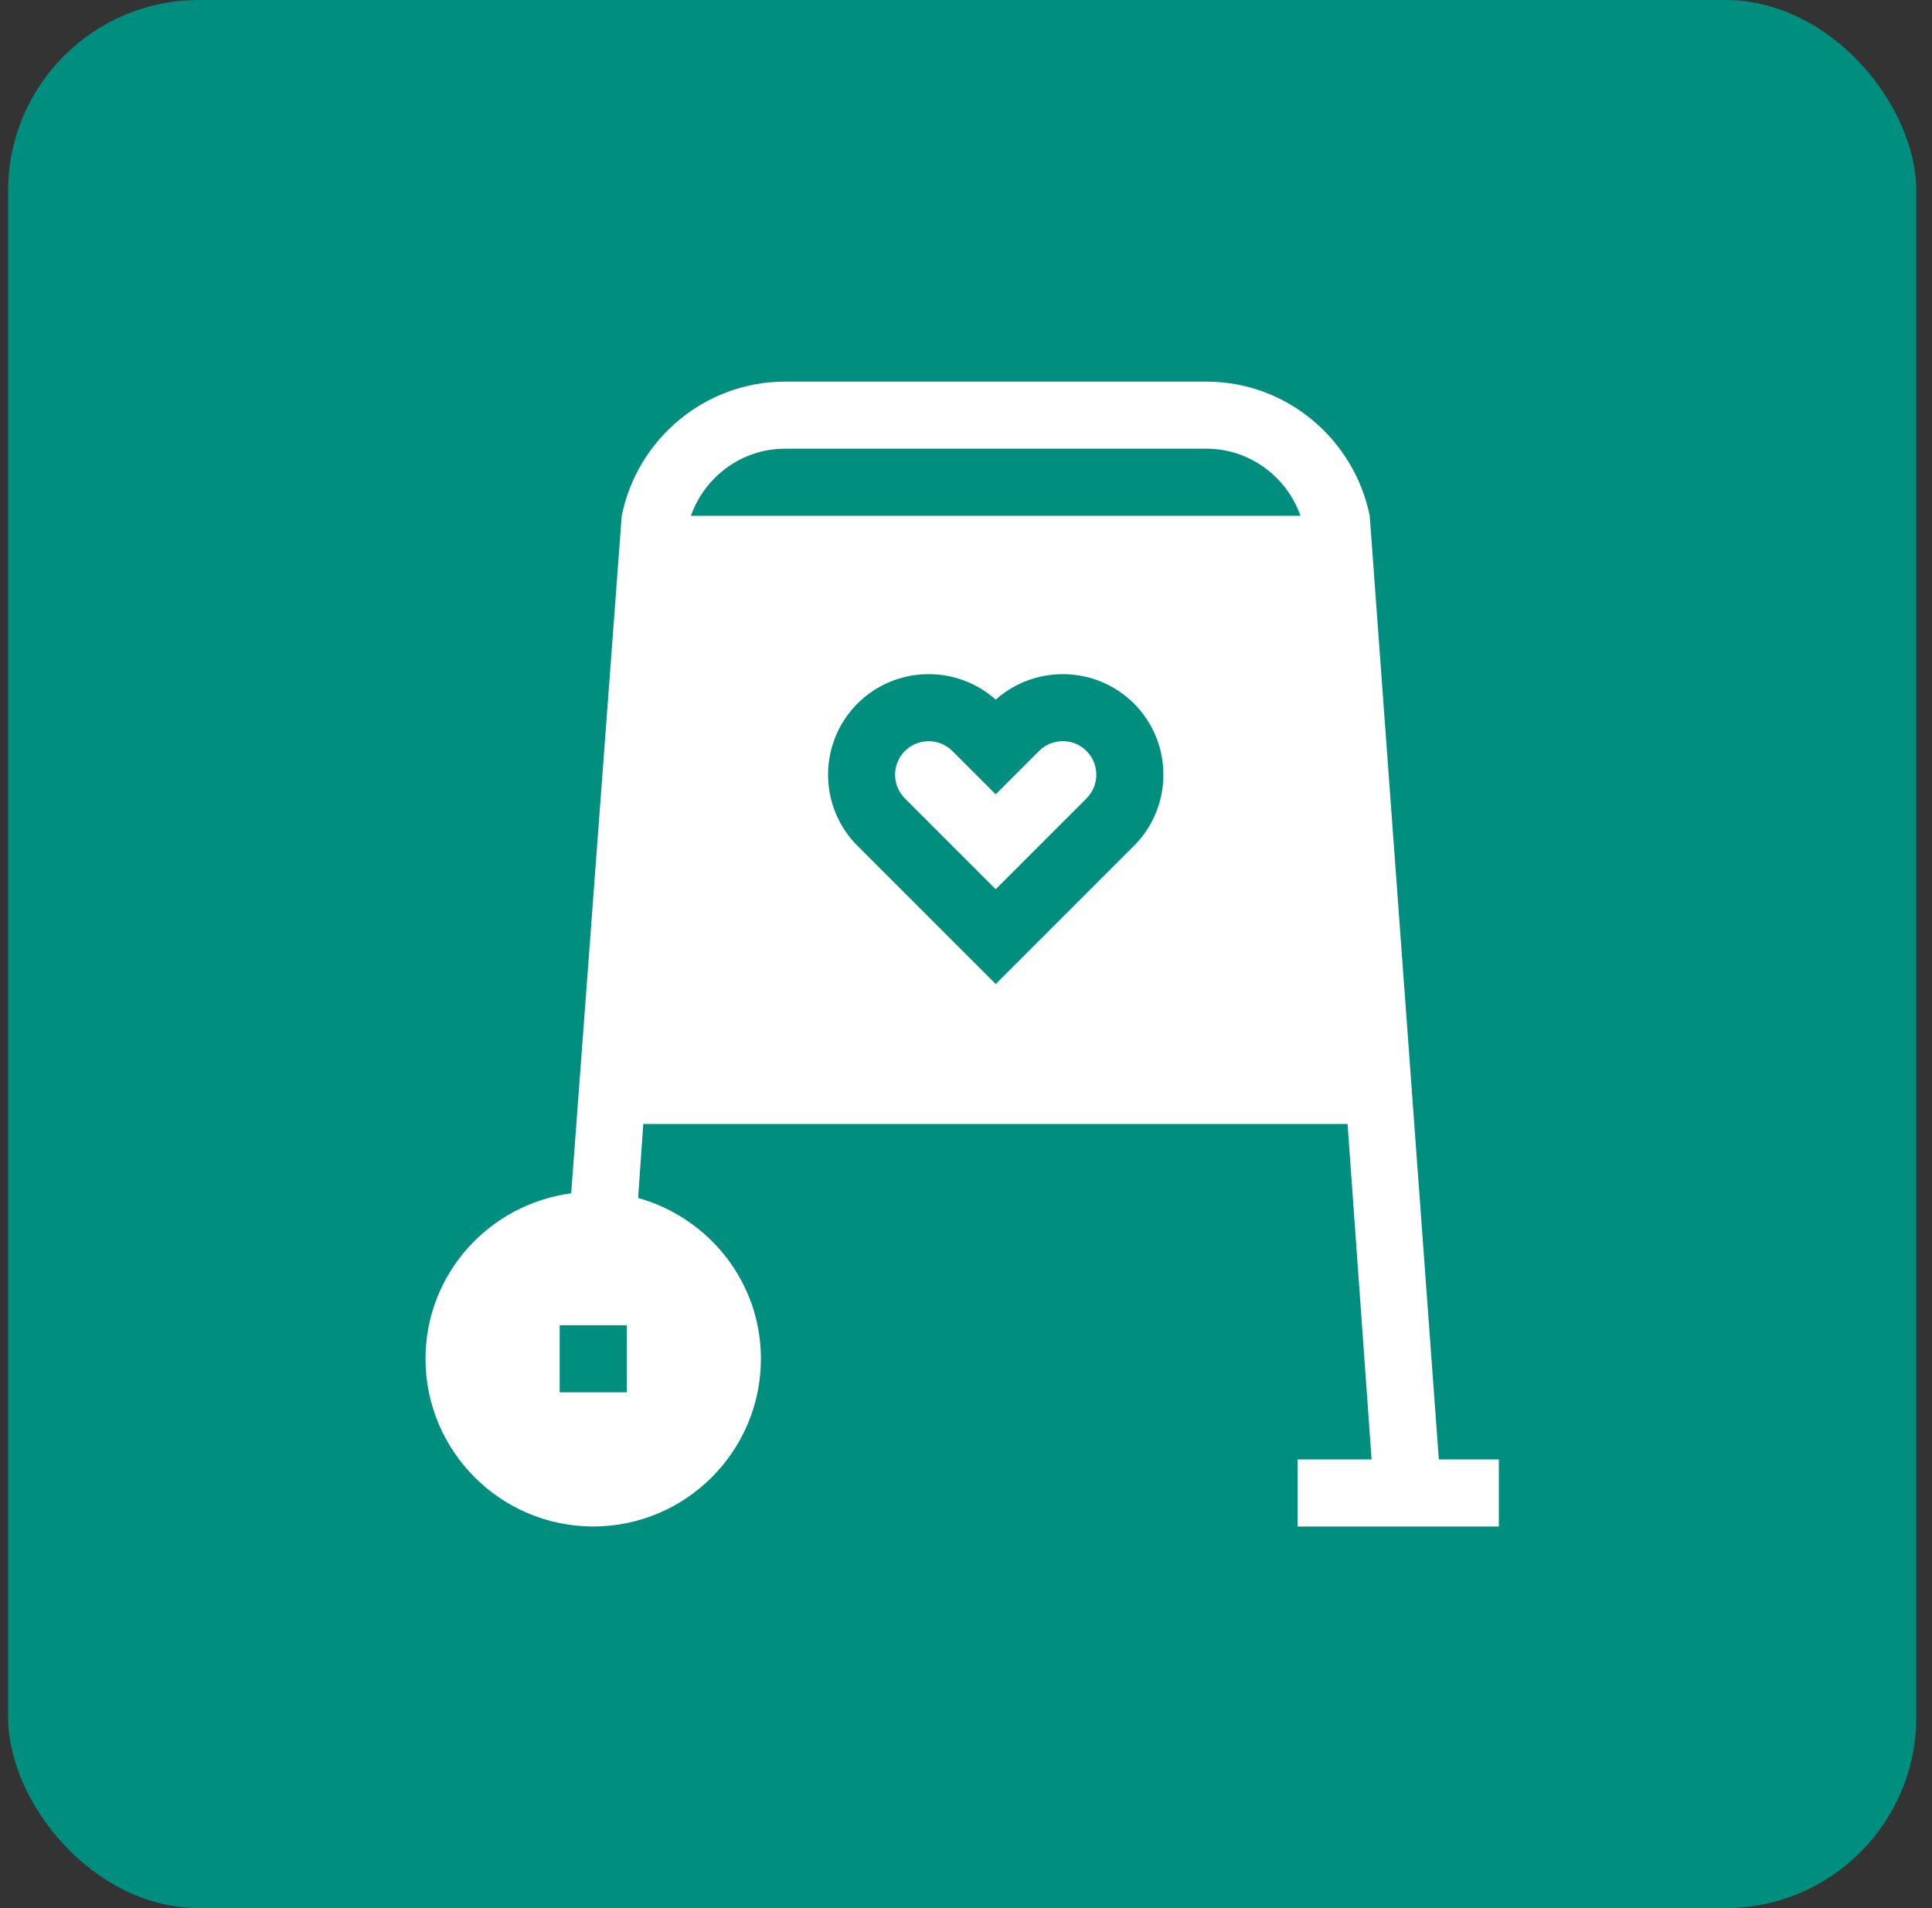 <svg xmlns="http://www.w3.org/2000/svg" width="81" height="80" viewBox="0 0 81 80" fill="none"><rect x="0" y="0" width="81" height="80" fill="#333333" stroke="none"/><circle cx="40.34" cy="40" r="32" fill="#DCFCE7"></circle><rect x="0.34" width="80" height="80" rx="8" fill="#008E7F"></rect><path d="M43.563 31.486L41.745 33.304L39.927 31.486C39.652 31.212 39.292 31.076 38.932 31.076C38.573 31.076 38.213 31.212 37.938 31.486C37.39 32.034 37.39 32.927 37.938 33.475L41.745 37.282L45.552 33.475C46.1 32.927 46.1 32.034 45.552 31.486C45.002 30.937 44.113 30.937 43.563 31.486Z" fill="white"></path><path d="M60.324 61.188L57.426 21.625C56.773 18.41 53.941 16 50.578 16H32.914C29.548 16 26.716 18.414 26.066 21.625L23.947 50.031C20.509 50.489 17.84 53.408 17.84 56.969C17.84 60.846 20.994 64 24.871 64C28.748 64 31.902 60.846 31.902 56.969C31.902 53.748 29.713 51.055 26.753 50.226L26.97 47.125H56.497L57.505 61.188H54.402V64H62.84V61.188H60.324ZM26.277 58.375H23.465V55.562H26.277V58.375ZM47.541 35.463L41.746 41.258L35.951 35.463C34.306 33.818 34.306 31.143 35.951 29.497C37.54 27.91 40.093 27.856 41.746 29.335C43.401 27.856 45.954 27.91 47.541 29.497C49.187 31.143 49.187 33.818 47.541 35.463ZM28.967 21.625C29.546 19.987 31.099 18.812 32.914 18.812H50.578C52.391 18.812 53.943 19.985 54.524 21.625H28.967Z" fill="white"></path></svg>